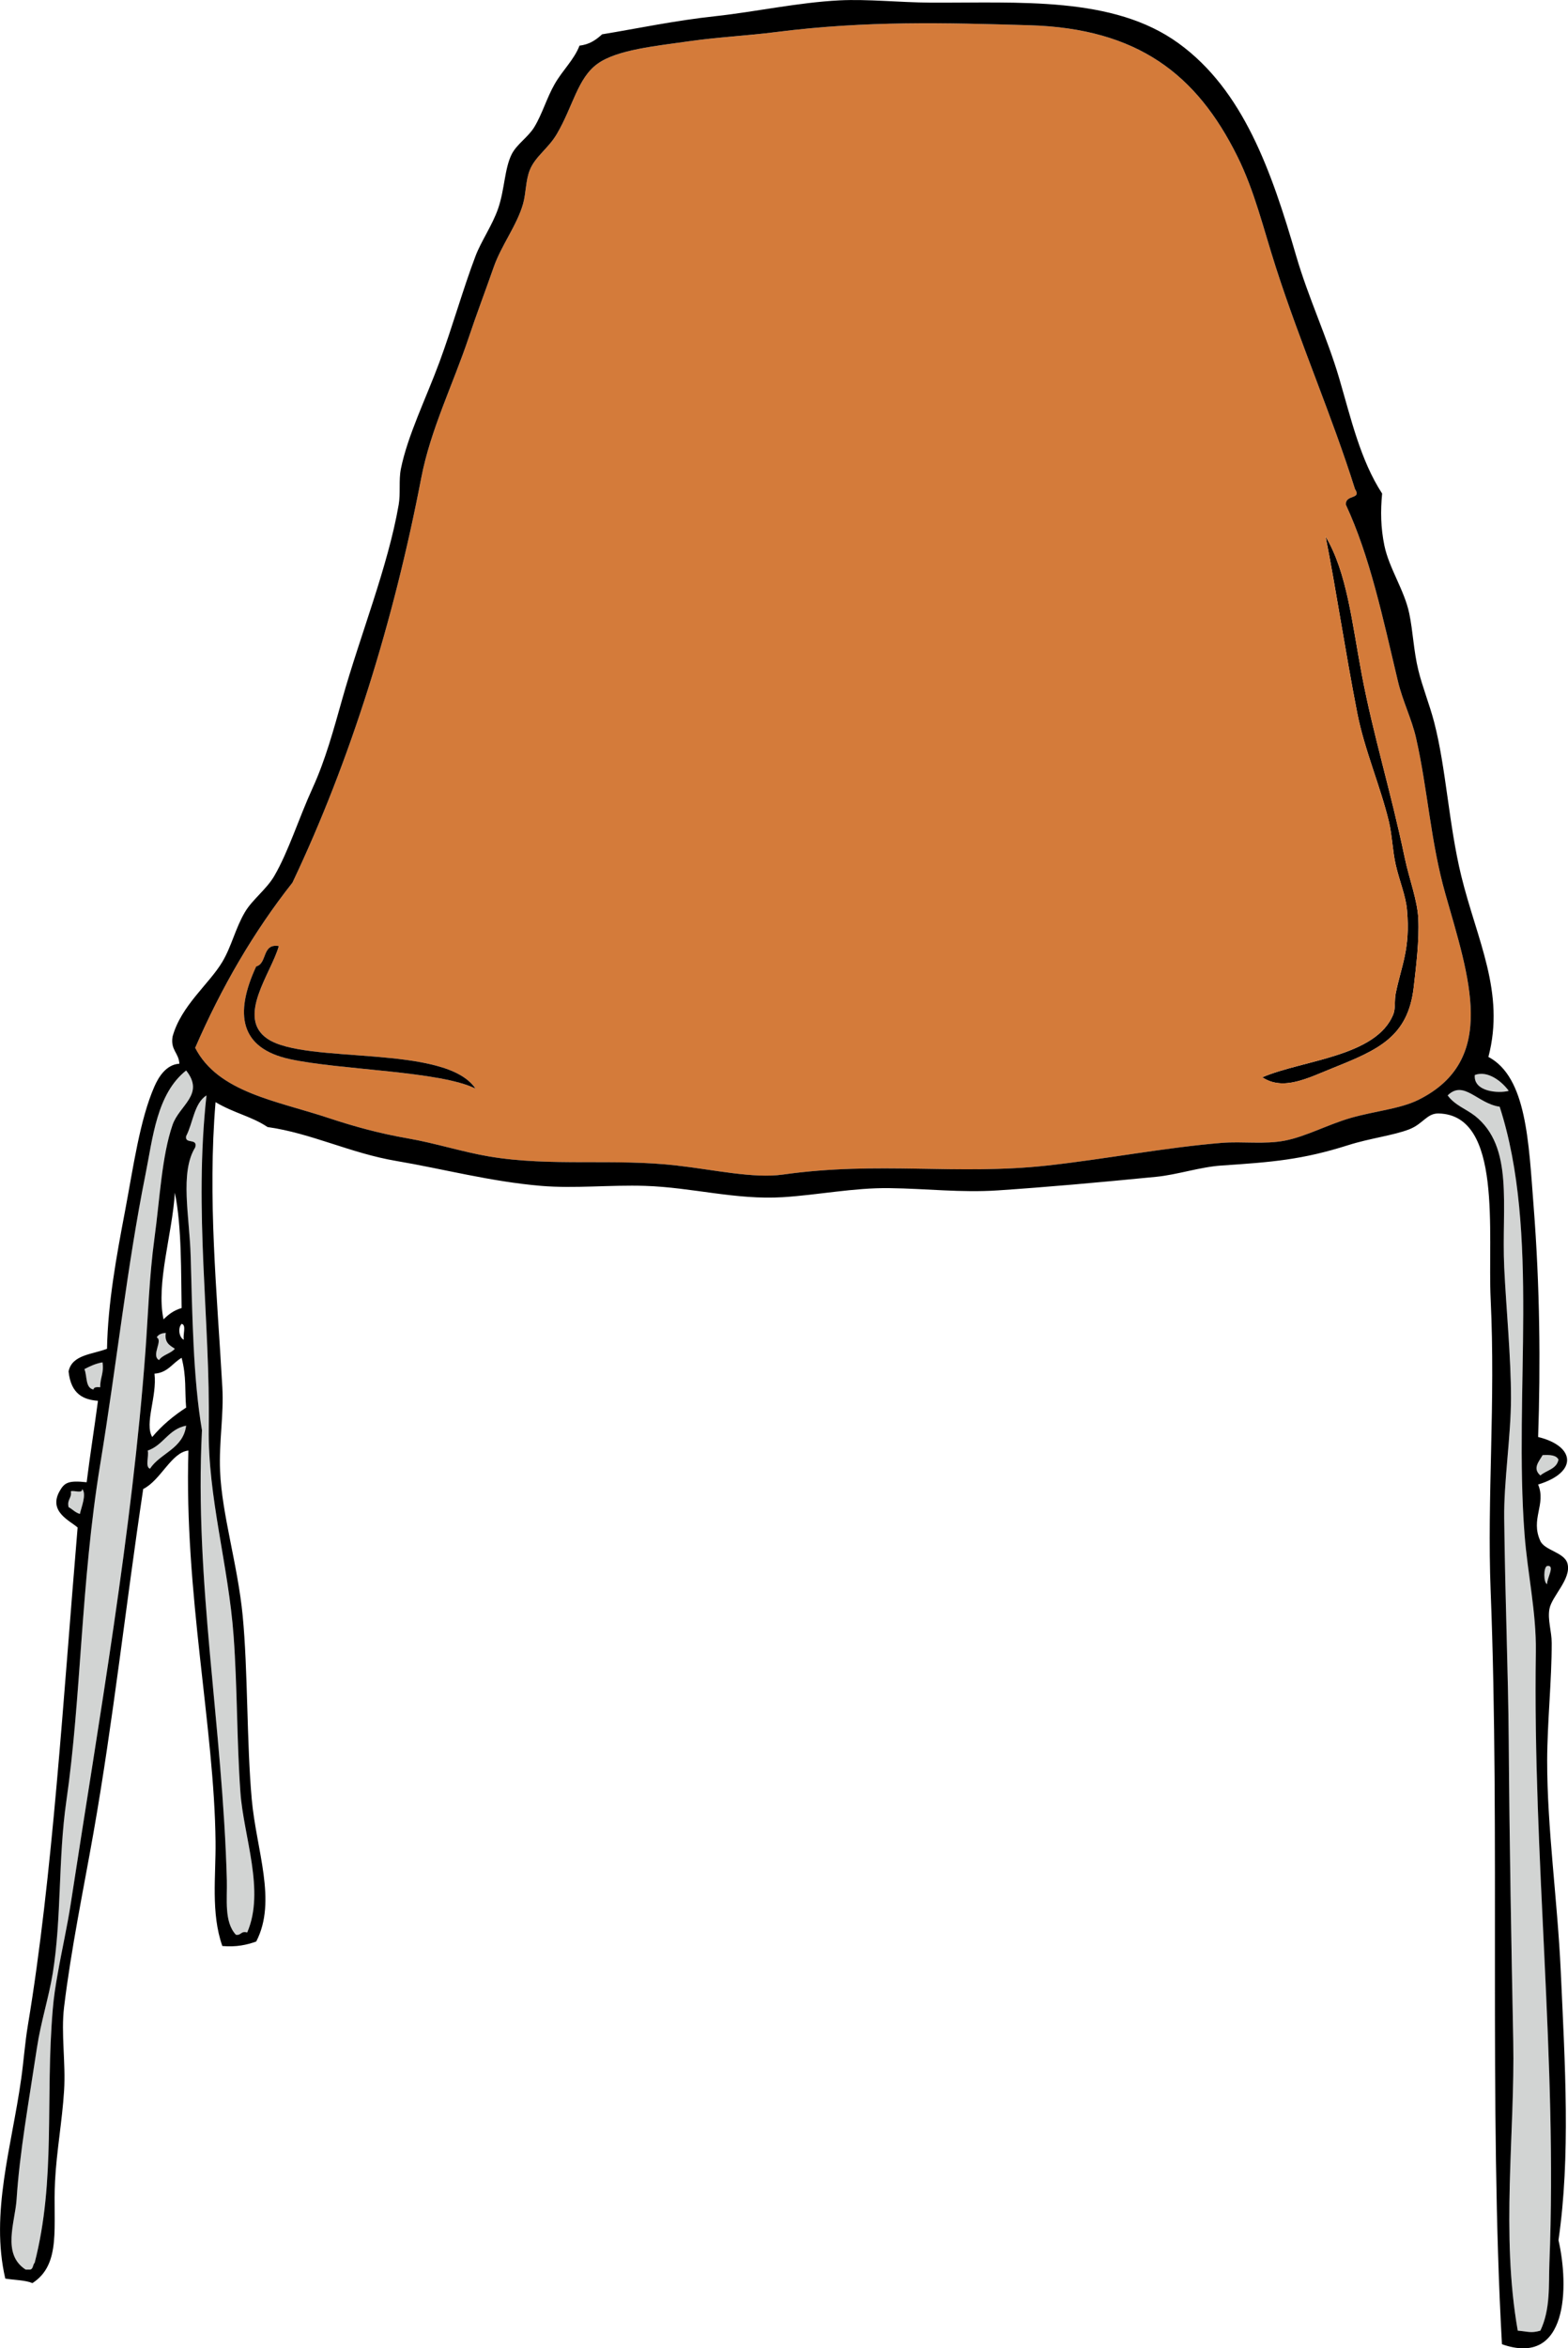 <svg xmlns="http://www.w3.org/2000/svg" viewBox="0 0 166.452 249.111"><path d="M165.44 154.84c-.189 1.01-1.28 1.12-1.92 1.68-.86-.75-.16-1.46.24-2.16.76-.04 1.45-.01 1.68.48zM164.24 166.12c.9-.13-.06 1.36 0 1.92-.4-.11-.4-1.81 0-1.92zM159.68 134.44c-.3-6.56 1.06-12.77-3.12-16.08-.9-.71-2.12-1.11-2.88-2.16 1.72-1.689 3.16.87 5.52 1.2 4.301 13.26 1.49 30.271 2.641 45.36.319 4.189 1.26 8.26 1.2 12.479-.33 22.01 2.3 43.29 1.439 64.8-.09 2.36.13 4.91-.96 7.2-1.02.29-1.29.09-2.4 0-1.81-10.27-.29-21-.479-30.72-.2-10.19-.4-20.83-.48-31.92-.06-7.44-.369-14.41-.479-23.521-.05-3.93.71-8.689.72-12.72.01-4.31-.52-9.67-.72-13.92zM156.56 114.04c1.39-.529 2.91.721 3.6 1.681-1.1.3-3.77.09-3.6-1.68z" fill="#D2D4D3"/><path d="M141.44 113.32c-2.6 1.04-5.22 2.44-7.439.96 4.26-1.84 12.14-2.17 13.92-6.72.22-.561.1-1.45.239-2.16.58-2.92 1.58-4.71 1.2-8.88-.14-1.55-.81-3.06-1.2-4.8-.33-1.45-.38-3.13-.72-4.561-.92-3.81-2.59-7.59-3.36-11.52-1.3-6.67-2.239-13.061-3.359-18.72 2.28 3.81 2.81 9.199 3.84 14.64 1.24 6.54 3.06 12.27 4.56 19.439.48 2.29 1.351 4.49 1.44 6.48.11 2.29-.23 5-.48 7.2-.6 5.33-3.77 6.69-8.64 8.64z"/><path d="M144.08 75.636c.771 3.93 2.44 7.71 3.36 11.52.34 1.431.39 3.11.72 4.561.391 1.74 1.061 3.25 1.2 4.8.38 4.17-.62 5.96-1.2 8.88-.14.71-.02 1.6-.239 2.16-1.78 4.55-9.66 4.88-13.92 6.72 2.22 1.48 4.84.08 7.439-.96 4.87-1.95 8.04-3.31 8.64-8.64.25-2.2.591-4.91.48-7.2-.09-1.99-.96-4.19-1.44-6.48-1.5-7.17-3.319-12.899-4.56-19.439-1.03-5.44-1.56-10.83-3.84-14.64 1.12 5.655 2.06 12.045 3.36 18.715zM27.2 102.52c-2.33 5.04-1.74 8.69 3.6 9.84 5.38 1.16 15.92 1.25 19.68 3.12-3.19-4.76-18.02-2.53-22.08-5.28-3.36-2.279.41-6.979 1.2-9.84-1.82-.3-1.19 1.85-2.4 2.16zm-6.48 8.64c2.81-6.47 6.23-12.33 10.32-17.52 6.17-12.97 10.76-27.771 13.68-42.96.98-5.09 3.38-9.931 5.04-14.88.83-2.49 1.75-4.891 2.64-7.44.82-2.35 2.46-4.42 3.12-6.72.33-1.15.27-2.48.72-3.601.59-1.46 1.97-2.279 2.88-3.84 1.72-2.939 2.19-5.91 4.32-7.439 2.09-1.5 6.22-1.88 9.84-2.4 2.97-.42 6.05-.57 9.12-.96 9.631-1.22 17.92-.979 26.881-.72 11.5.34 17.76 5.21 22.079 13.92 1.84 3.71 2.76 7.67 4.08 11.76 2.601 8.09 5.98 15.811 8.4 23.521.75 1.149-1.07.529-.96 1.68 2.529 5.43 3.91 11.95 5.52 18.72.49 2.07 1.47 4.01 1.92 6 1.25 5.49 1.53 10.97 3.12 16.561 2.51 8.83 5.63 17.62-2.88 21.84-1.94.96-4.67 1.189-7.2 1.92-2.41.7-4.74 1.97-6.96 2.399-2.14.421-4.5.061-6.72.24-6.05.5-12.33 1.721-18.479 2.4-9.621 1.06-17.881-.48-28.081.96-3.13.439-7.25-.5-11.28-.96-6.66-.771-13.35.149-19.92-.96-2.84-.48-5.7-1.41-8.64-1.92-2.99-.521-5.69-1.261-8.4-2.16-5.543-1.84-11.723-2.71-14.163-7.44z" fill="#D47B3A"/><path d="M29.596 100.36c-.79 2.86-4.56 7.561-1.2 9.84 4.06 2.75 18.89.521 22.08 5.28-3.76-1.87-14.3-1.96-19.68-3.12-5.34-1.149-5.93-4.8-3.6-9.84 1.21-.31.58-2.46 2.4-2.16z"/><path d="M21.436 151.72c-.94-5.48-1.02-12.181-1.2-18.48-.12-4.2-1.17-8.85.48-11.52.31-1.03-1.14-.3-.96-1.2.74-1.42.84-3.48 2.16-4.32-1.36 12.34.41 23.891.24 35.28-.11 7.33 2.09 14.53 2.64 22.08.4 5.49.33 11.12.72 16.56.33 4.681 2.64 10.471.72 14.88-.68-.199-.62.341-1.2.24-1.27-1.37-.91-3.779-.96-5.76-.44-16.38-3.46-31.68-2.64-47.76zM17.596 141.4c-.16 1.04.43 1.33.96 1.68-.44.521-1.29.631-1.68 1.2-.87-.5.45-2.08-.24-2.399.16-.32.51-.45.96-.48zM19.756 151.24c-.33 2.471-2.72 2.88-3.84 4.561-.54-.181-.09-1.351-.24-1.92 1.67-.57 2.2-2.28 4.08-2.64zM10.876 144.52c.18 1.14-.27 1.65-.24 2.64-.34-.02-.68-.04-.72.24-.88-.16-.65-1.43-.96-2.16.58-.3 1.17-.59 1.92-.72zM8.716 157.96c.51.529-.1 1.96-.24 2.64-.5-.14-.78-.5-1.2-.72-.19-.83.36-.92.24-1.681.35-.13 1.24.28 1.2-.24z" fill="#D2D4D3"/><path d="M5.596 209.32c.95-5.87.56-12.12 1.44-18.24 1.6-11.06 1.53-23.13 3.6-35.76 1.79-10.91 2.84-20.95 4.8-30.72.78-3.87 1.19-8.57 4.32-11.04 2.01 2.53-.71 3.67-1.44 5.76-1.15 3.32-1.36 7.92-1.92 12-.56 4.101-.69 8.351-.96 12-1.42 19.2-4.9 38.87-7.92 58.561-.38 2.51-.97 5.04-1.4 7.529l-.52-.09zM1.756 233.32c.32-4.97 1.28-10.25 2.16-16.08.42-2.779 1.26-5.34 1.68-7.92l.52.09c-.23 1.261-.42 2.511-.52 3.75-.81 9.551.34 18.101-1.92 26.88-.21.19-.14.66-.48.721h-.48c-2.55-1.64-1.12-5.02-.96-7.44z" fill="#D2D4D3"/><path d="M165.44 154.84c-.229-.49-.92-.521-1.68-.48-.4.7-1.101 1.41-.24 2.16.64-.56 1.73-.67 1.92-1.68zm-1.2 13.2c-.06-.56.9-2.05 0-1.92-.4.11-.4 1.81 0 1.92zm-7.68-49.68c4.18 3.311 2.82 9.521 3.12 16.08.2 4.25.729 9.61.72 13.92-.01 4.03-.77 8.79-.72 12.72.11 9.11.42 16.08.479 23.521.08 11.09.28 21.729.48 31.92.189 9.72-1.33 20.45.479 30.72 1.11.09 1.381.29 2.4 0 1.09-2.29.87-4.84.96-7.2.86-21.51-1.77-42.79-1.439-64.8.06-4.22-.881-8.29-1.2-12.479-1.15-15.09 1.66-32.101-2.641-45.36-2.359-.33-3.8-2.89-5.52-1.2.76 1.05 1.98 1.45 2.88 2.16zm3.6-2.64c-.689-.96-2.21-2.21-3.6-1.681-.17 1.77 2.5 1.98 3.6 1.68zm-139.44-4.56c2.44 4.73 8.62 5.601 14.16 7.44 2.71.899 5.41 1.64 8.4 2.16 2.94.51 5.8 1.439 8.64 1.92 6.57 1.109 13.26.189 19.92.96 4.03.46 8.15 1.399 11.28.96 10.2-1.44 18.459.1 28.081-.96 6.149-.68 12.43-1.9 18.479-2.4 2.22-.18 4.58.181 6.72-.24 2.22-.43 4.55-1.699 6.96-2.399 2.53-.73 5.26-.96 7.2-1.92 8.51-4.22 5.39-13.01 2.88-21.84-1.59-5.591-1.87-11.07-3.12-16.561-.45-1.99-1.43-3.93-1.92-6-1.609-6.77-2.99-13.29-5.52-18.72-.11-1.15 1.71-.53.96-1.68-2.42-7.71-5.8-15.431-8.4-23.521-1.32-4.09-2.24-8.05-4.08-11.76-4.319-8.71-10.579-13.58-22.079-13.92-8.961-.26-17.25-.5-26.881.72-3.07.39-6.15.54-9.12.96-3.62.521-7.75.9-9.84 2.4-2.13 1.529-2.6 4.5-4.32 7.439-.91 1.561-2.29 2.38-2.88 3.84-.45 1.12-.39 2.45-.72 3.601-.66 2.3-2.3 4.37-3.12 6.72-.89 2.55-1.81 4.95-2.64 7.44-1.66 4.949-4.06 9.79-5.04 14.88-2.92 15.189-7.51 29.99-13.68 42.96-4.093 5.188-7.513 11.052-10.323 17.522zm-.48 22.08c.18 6.3.26 13 1.2 18.48-.82 16.08 2.2 31.38 2.64 47.76.05 1.98-.31 4.39.96 5.76.58.101.52-.439 1.2-.24 1.92-4.409-.39-10.199-.72-14.88-.39-5.439-.32-11.069-.72-16.56-.55-7.55-2.75-14.75-2.64-22.08.17-11.39-1.6-22.94-.24-35.28-1.32.84-1.42 2.9-2.16 4.32-.18.9 1.27.17.96 1.2-1.65 2.67-.6 7.32-.48 11.52zm-.96 7.2c-.42.41-.27 1.48.24 1.68-.14-.5.3-1.58-.24-1.68zm-1.92-.48c.52-.521 1.11-.971 1.92-1.2-.07-3.55.03-8.641-.72-12.24-.25 4.31-2.02 9.65-1.2 13.44zm1.92 4.08c-.97.551-1.46 1.58-2.88 1.681.29 2.41-1.09 5.29-.24 6.72 1.02-1.22 2.24-2.24 3.6-3.12-.16-1.81.05-3.25-.48-5.28zm-3.36 11.76c1.12-1.681 3.51-2.09 3.84-4.561-1.88.36-2.41 2.07-4.08 2.641.15.57-.3 1.74.24 1.92zm.72-13.92c.69.319-.63 1.899.24 2.399.39-.569 1.24-.68 1.68-1.2-.53-.35-1.12-.64-.96-1.68-.45.03-.8.16-.96.48zm-7.68 3.36c.31.73.08 2 .96 2.16.04-.28.38-.26.72-.24-.03-.989.42-1.5.24-2.64-.75.13-1.34.42-1.92.72zm-.24 12.72c.04.52-.85.109-1.2.239.12.761-.43.851-.24 1.681.42.22.7.58 1.2.72.14-.68.75-2.11.24-2.64zM2.24 220.6c.27-1.91.41-3.9.72-5.76 2.63-15.78 3.75-34.67 5.28-52.801-.83-.729-3.12-1.689-1.92-3.84.52-.93.94-1.17 2.88-.96.36-2.92.82-5.74 1.2-8.64-1.48-.11-2.87-.66-3.12-3.12.37-1.79 2.53-1.79 4.08-2.4.09-4.85 1.01-9.859 1.92-14.64.87-4.61 1.57-9.69 3.12-13.2.42-.95 1.22-2.31 2.64-2.399-.05-1.15-.96-1.44-.72-2.88.91-3.29 3.88-5.57 5.28-7.921.98-1.64 1.39-3.569 2.4-5.279.8-1.351 2.27-2.391 3.12-3.84 1.52-2.62 2.58-6.08 4.08-9.36 1.35-2.96 2.21-6.14 3.12-9.36 1.94-6.89 4.85-14.04 6-20.64.22-1.26-.01-2.6.24-3.84.72-3.53 2.64-7.4 4.08-11.28 1.4-3.79 2.53-7.84 3.84-11.28.6-1.58 1.79-3.27 2.4-5.04.7-2.029.67-4.22 1.44-5.76.55-1.08 1.75-1.81 2.4-2.88.85-1.4 1.33-3.12 2.16-4.56.86-1.5 2.05-2.561 2.64-4.08 1.08-.12 1.77-.63 2.4-1.2 3.72-.61 7.71-1.46 12-1.92 4.25-.46 8.8-1.46 13.201-1.681 2.969-.149 6.41.221 9.6.24 9.47.05 19.449-.729 26.4 4.32 6.859 4.979 9.85 13.53 12.479 22.56 1.3 4.46 3.29 8.641 4.56 12.96 1.261 4.301 2.25 8.681 4.561 12.24-.18 1.86-.15 3.63.24 5.521.5 2.409 2.13 4.739 2.64 7.199.4 1.92.46 3.95.96 6 .45 1.841 1.17 3.58 1.68 5.521 1.271 4.88 1.551 10.87 2.88 16.32 1.671 6.819 4.681 12.34 2.881 19.199 4.06 2.15 4.27 9.011 4.8 15.841.67 8.529.74 16.88.479 24.479 3.931.95 4.271 3.74 0 5.04.88 2.12-.85 3.65.24 6 .47 1.01 2.57 1.19 2.88 2.4.42 1.63-1.66 3.42-1.92 4.8-.21 1.14.24 2.38.24 3.6.01 3.94-.47 8.4-.48 12.48-.01 7.16 1.09 14.76 1.44 22.319.46 10.04 1.05 19.67-.24 28.561 1.12 4.87 1.04 13.51-6 11.04-1.399-24.9-.189-54.351-1.2-79.92-.39-9.971.53-19.84 0-30.96-.33-6.99 1.301-19.521-5.52-19.681-1.25-.029-1.641 1.101-3.12 1.681-1.67.649-4.18.949-6.48 1.68-4.89 1.55-8.069 1.8-13.439 2.16-2.271.149-4.7.979-6.96 1.2-6.45.63-11.471 1.08-16.801 1.439-3.909.26-7.52-.189-11.52-.24-3.75-.05-7.59.73-11.28.96-4.99.311-9.66-1.039-14.64-1.199-3.71-.12-7.49.3-11.04 0-5.35-.45-10.45-1.811-15.36-2.641-4.87-.819-9.04-2.949-13.68-3.6-1.7-1.14-3.51-1.45-5.52-2.64-.85 10.189.14 20.01.72 30.239.17 2.94-.37 5.79-.24 8.88.19 4.62 1.88 9.98 2.4 15.36.56 5.79.42 13.38.96 19.44.48 5.43 2.71 10.81.48 15.12-.99.359-2.11.609-3.6.479-1.23-3.5-.68-7.43-.72-11.04-.12-12.1-3.34-26.39-2.88-41.52-1.81.189-2.93 3.149-4.8 4.08-1.88 12.539-3.19 24.619-5.28 36.479-1.08 6.12-2.36 12.23-3.12 18.48-.34 2.829.19 5.869 0 8.88-.2 3.199-.8 6.43-.96 9.6-.24 4.73.72 8.79-2.4 10.8-.79-.33-1.92-.319-2.88-.479-1.614-6.91.686-14.03 1.676-21.12zm.48 20.16h.48c.34-.061.27-.53.48-.721 2.26-8.779 1.11-17.329 1.92-26.88.1-1.239.29-2.489.52-3.75.43-2.489 1.02-5.02 1.4-7.529 3.02-19.69 6.5-39.36 7.92-58.561.27-3.649.4-7.899.96-12 .56-4.08.77-8.68 1.92-12 .73-2.09 3.45-3.229 1.44-5.76-3.13 2.47-3.54 7.17-4.32 11.04-1.96 9.77-3.01 19.81-4.8 30.72-2.07 12.63-2 24.7-3.6 35.76-.88 6.12-.49 12.37-1.44 18.24-.42 2.58-1.26 5.141-1.68 7.92-.88 5.83-1.84 11.11-2.16 16.08-.16 2.42-1.59 5.8.96 7.44z"/></svg>